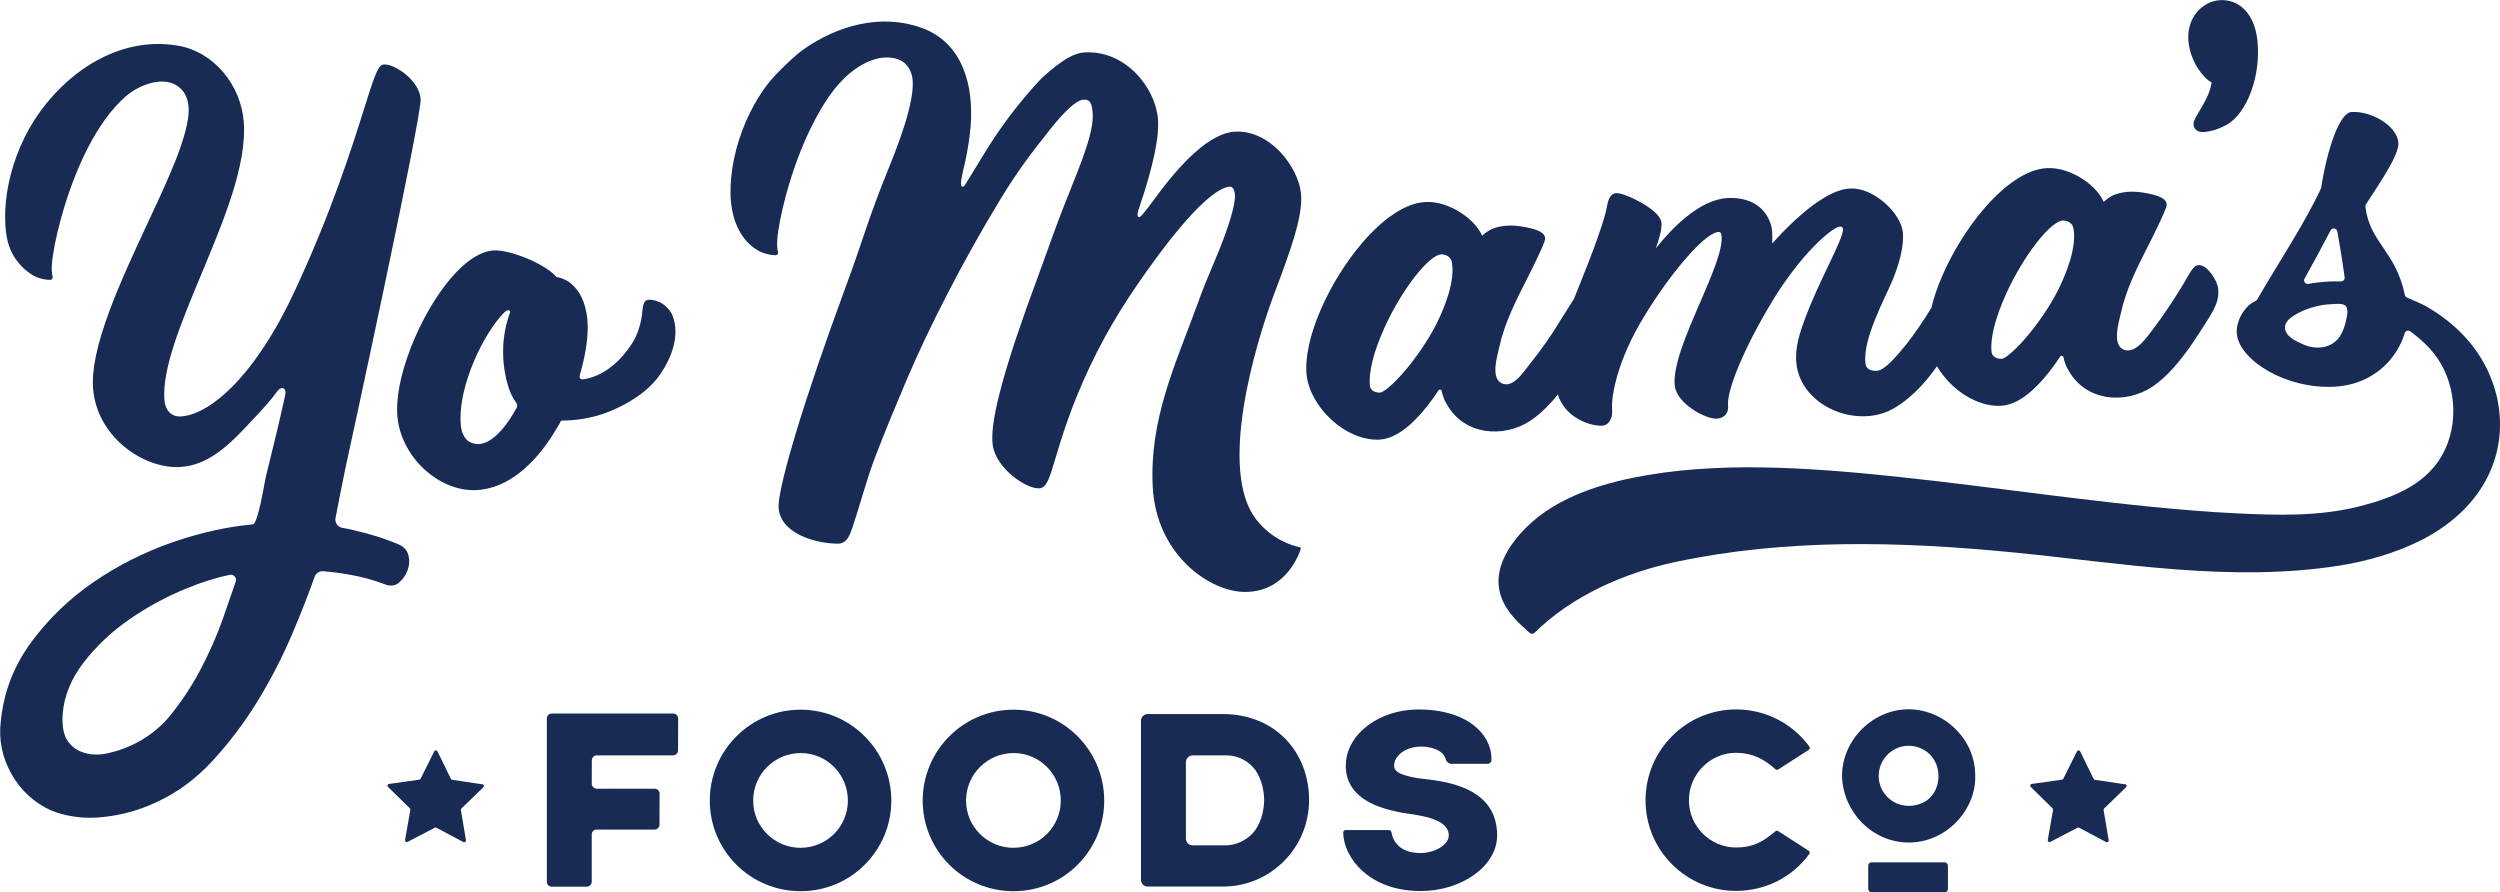 <?xml version="1.0" encoding="UTF-8"?>
<svg xmlns="http://www.w3.org/2000/svg" id="Capa_2" viewBox="0 0 654.77 233.71">
  <defs>
    <style>.cls-1{fill:#172b54;}</style>
  </defs>
  <g id="logos">
    <g>
      <path class="cls-1" d="M126.35,205.42l-7.91-1.18c-.15-.02-.28-.12-.35-.26l-3.52-7.19c-.17-.35-.66-.35-.84,0l-3.57,7.16c-.07,.14-.2,.23-.35,.25l-7.92,1.12c-.38,.05-.54,.52-.26,.79l5.71,5.6c.11,.11,.16,.26,.13,.41l-1.38,7.88c-.07,.38,.33,.67,.68,.49l7.09-3.7c.14-.07,.3-.07,.43,0l7.07,3.75c.34,.18,.74-.11,.68-.49l-1.33-7.89c-.03-.15,.03-.31,.14-.41l5.75-5.57c.28-.27,.13-.74-.26-.8Z"></path>
      <path class="cls-1" d="M556.59,205.42l-7.91-1.18c-.15-.02-.28-.12-.35-.26l-3.52-7.19c-.17-.35-.66-.35-.84,0l-3.57,7.16c-.07,.14-.2,.23-.35,.25l-7.92,1.12c-.38,.05-.54,.52-.26,.79l5.71,5.6c.11,.11,.16,.26,.13,.41l-1.38,7.88c-.07,.38,.33,.67,.68,.49l7.09-3.7c.14-.07,.3-.07,.43,0l7.07,3.75c.34,.18,.74-.11,.68-.49l-1.33-7.89c-.03-.15,.03-.31,.14-.41l5.75-5.57c.28-.27,.13-.74-.26-.8Z"></path>
      <path class="cls-1" d="M176.31,186.88h-31.77c-.73,0-1.32,.58-1.32,1.31v42.72c-.02,.73,.57,1.32,1.3,1.32h9.14c.73,0,1.32-.6,1.32-1.32v-12.33c.01-.73,.51-1.31,1.24-1.3h15.18c.73,.02,1.32-.57,1.32-1.3l.03-8.09c0-.73-.59-1.32-1.31-1.32h-15.15c-.73-.02-1.32-.61-1.31-1.34l.02-6.08c0-.73,.59-1.32,1.32-1.31h19.95c.73,0,1.32-.59,1.32-1.32l.03-8.32c0-.73-.59-1.32-1.31-1.32Z"></path>
      <path class="cls-1" d="M209.7,185.87c-3.22,0-6.34,.63-9.28,1.88-2.83,1.2-5.38,2.92-7.56,5.11-2.18,2.19-3.9,4.73-5.09,7.57-1.24,2.93-1.87,6.05-1.87,9.25s.63,6.32,1.87,9.24c1.2,2.83,2.91,5.37,5.09,7.55,2.18,2.18,4.73,3.89,7.57,5.08,2.94,1.24,6.06,1.86,9.28,1.86s6.32-.63,9.24-1.86c2.83-1.19,5.37-2.91,7.54-5.09,2.18-2.18,3.89-4.72,5.09-7.54,1.24-2.93,1.86-6.04,1.86-9.24,0-13.13-10.65-23.81-23.74-23.81Zm0,36.18c-3.33,0-6.46-1.29-8.81-3.63-2.34-2.33-3.63-5.44-3.63-8.75,0-6.86,5.58-12.44,12.44-12.44s12.37,5.58,12.37,12.44-5.55,12.37-12.37,12.37Z"></path>
      <path class="cls-1" d="M265.46,185.87c-3.22,0-6.34,.63-9.28,1.88-2.83,1.2-5.38,2.92-7.56,5.11-2.18,2.19-3.9,4.73-5.09,7.57-1.24,2.93-1.87,6.05-1.87,9.25s.63,6.32,1.87,9.24c1.2,2.83,2.91,5.37,5.09,7.55,2.18,2.18,4.73,3.89,7.57,5.08,2.94,1.24,6.06,1.86,9.28,1.86s6.32-.63,9.24-1.86c2.83-1.19,5.37-2.91,7.54-5.09,2.18-2.18,3.89-4.72,5.09-7.54,1.24-2.93,1.86-6.04,1.86-9.24,0-13.13-10.65-23.81-23.74-23.81Zm0,36.18c-3.33,0-6.46-1.29-8.81-3.63-2.34-2.33-3.63-5.44-3.63-8.75,0-6.86,5.58-12.44,12.44-12.44s12.37,5.58,12.37,12.44-5.55,12.37-12.37,12.37Z"></path>
      <path class="cls-1" d="M329.61,188.79c-2.85-1.17-5.99-1.77-9.34-1.77h-19.68c-.97,0-1.76,.79-1.76,1.76v41.66c0,.97,.79,1.76,1.76,1.76h19.68c6.05,0,11.72-2.36,15.99-6.64,2.07-2.08,3.7-4.5,4.83-7.2,1.17-2.79,1.77-5.76,1.77-8.82,0-6.17-2.17-11.82-6.11-15.92-2.01-2.09-4.41-3.71-7.13-4.84Zm-1.51,29.44c-1.82,1.92-4.31,3.08-6.83,3.17h-8.91c-.97,0-1.76-.79-1.76-1.76v-20.03c0-.97,.79-1.76,1.76-1.76h8.93c2.57,0,5,1.08,6.84,3.03,1.91,2.02,2.96,5.69,2.96,8.65s-1.06,6.66-2.99,8.69Z"></path>
      <path class="cls-1" d="M385.78,207.52c-4.01-2.36-8.93-3.1-13.51-3.59-1.49-.16-3.35-.54-4.83-1.06-2.32-.8-2.32-1.95-2.32-2.32,0-1.88,1.51-3.37,3.1-4.15,2.17-1.06,4.82-1.08,7.09-.42,1.42,.42,2.94,1.32,3.35,2.88h0c.18,.7,.8,1.19,1.52,1.19h9.47c.53,0,.96-.43,.96-.96,0-.19,0-.36,0-.45v-.05c0-3.27-1.76-6.47-4.83-8.78-3.48-2.62-8.4-4-14.24-4-5.04,0-9.8,1.52-13.41,4.28-1.77,1.35-3.16,2.93-4.13,4.68-1.02,1.83-1.53,3.78-1.53,5.79,0,3.85,1.78,6.91,5.29,9.07,2.89,1.78,6.36,2.62,9.06,3.16,.48,.1,1.13,.19,1.88,.3,2.01,.29,4.76,.68,7.01,1.57,2.52,1,3.74,2.36,3.74,4.16,0,2.36-3.58,4.6-7.37,4.6-2.98,0-5.16-.89-6.49-2.66-.93-1.24-1.12-2.49-1.14-2.74h0c-.04-.34-.35-.62-.69-.62h-11.35c-.34,0-.61,.27-.61,.61h0c0,1.62,.43,3.38,1.24,5.08,.87,1.81,2.16,3.54,3.75,4.98,2.66,2.42,7.47,5.3,15.3,5.3,2.62,0,5.19-.38,7.63-1.14,2.36-.73,4.5-1.77,6.36-3.1,1.87-1.34,3.34-2.89,4.38-4.61,1.09-1.81,1.65-3.73,1.65-5.69,0-2.7-.61-5.06-1.82-7.02-1.04-1.69-2.55-3.12-4.49-4.26Z"></path>
      <path class="cls-1" d="M454.72,197.17c2.02,0,3.86,.38,5.63,1.16,1.57,.7,3.09,1.73,4.65,3.14,.2,.19,.51,.21,.74,.06l7.98-5.14c.29-.19,.37-.59,.16-.87h0c-2.15-2.95-5-5.39-8.25-7.07-3.35-1.73-7.12-2.65-10.91-2.65-13.09,0-23.74,10.68-23.74,23.8,0,3.21,.63,6.32,1.86,9.24,1.19,2.83,2.91,5.37,5.09,7.54,2.18,2.18,4.72,3.89,7.54,5.09,2.93,1.24,6.04,1.86,9.24,1.86,3.8,0,7.57-.9,10.9-2.61,3.26-1.67,6.11-4.1,8.25-7.04h0c.21-.28,.13-.68-.16-.87l-7.98-5.14c-.23-.15-.52-.13-.72,.05-1.87,1.58-3.37,2.57-4.86,3.22-1.63,.7-3.35,1.03-5.43,1.03-6.82,0-12.37-5.55-12.37-12.37s5.55-12.44,12.37-12.44Z"></path>
      <rect class="cls-1" x="489.3" y="225.85" width="20.88" height="7.86" rx=".88" ry=".88"></rect>
      <path class="cls-1" d="M511.99,190.77c-3.3-3.18-7.71-5-12.1-5-2.32,0-4.59,.48-6.75,1.43-2.06,.9-3.93,2.19-5.55,3.82-1.61,1.62-2.87,3.49-3.76,5.56-.92,2.14-1.39,4.37-1.39,6.64v.02c.06,2.33,.57,4.59,1.5,6.73,.91,2.07,2.18,3.94,3.77,5.54,3.31,3.32,7.65,5.15,12.23,5.15,2.38,0,4.69-.49,6.88-1.47,2.08-.92,3.94-2.23,5.56-3.89,3.27-3.36,5.07-7.79,4.95-12.16,0-4.66-1.9-9.06-5.35-12.38Zm-6.43,18.08c-.17,.17-.34,.34-.53,.49-.8,.66-1.75,1.12-2.75,1.4-1.54,.43-3.19,.44-4.71-.03-1.21-.37-2.32-1.04-3.21-1.93-1.49-1.47-2.31-3.45-2.31-5.56s.82-4.07,2.3-5.57c1.49-1.5,3.45-2.33,5.54-2.33s4.1,.82,5.59,2.31c2.94,2.94,2.97,8.26,.08,11.22Z"></path>
      <path class="cls-1" d="M360.62,115.16c.22,0,.45,0,.66-.02,2.18-.11,4.5-1.12,6.9-2.99,1.83-1.43,3.72-3.38,5.63-5.8,1.13-1.43,2.13-2.86,2.96-4.12,.22-.34,.73-.24,.82,.16,.32,1.45,.75,2.58,1.29,3.39,0,0,.03,.04,.03,.04,4.52,8.25,14.93,8.95,21.87,4.4,1.86-1.22,3.79-2.94,5.74-5.13,.51-.58,1.02-1.17,1.51-1.78,.86,2.95,2.86,4.84,4.53,5.95,2.06,1.38,4.64,2.23,6.7,2.23,.12,0,.25,0,.37,0,.67-.03,1.26-.34,1.72-.87,.71-.84,1.02-2.14,.86-3.66-.1-.92,.03-3.57,1.12-7.65,.87-3.26,2.64-8.42,6.11-14.45,3.21-5.58,7.44-11.65,11.3-16.25,5.85-6.96,8.44-7.81,9.28-7.85,.42-.02,.77,.04,.87,1,.38,3.6-2.56,10.38-5.66,17.55-3.51,8.12-7.15,16.52-6.6,21.73,.11,1.09,.63,2.22,1.54,3.35,.76,.95,1.81,1.89,3.02,2.73,2.22,1.54,4.7,2.53,6.27,2.53,.06,0,.12,0,.18,0,.94-.05,1.76-.42,2.3-1.05,.53-.62,.76-1.46,.66-2.43-.2-1.92,.84-5.7,2.92-10.65,2.14-5.07,5.27-11.08,8.84-16.93,3.26-5.36,7.11-10.4,10.84-14.2,3.34-3.4,5.78-4.99,6.64-5.04,.62-.03,.78,.11,.85,.73,.12,1.19-1.85,5.34-3.95,9.73-1.95,4.1-4.17,8.75-5.85,13.24-1.43,3.82-2.84,7.94-2.41,12.08,1.17,11.29,15.73,17.15,25.13,12.03,3.02-1.65,5.65-3.98,7.96-6.52,1.36-1.5,2.59-3.11,3.73-4.72,1.09,1.84,2.5,3.61,4.18,5.15,1.8,1.66,3.76,2.95,5.82,3.85,2.07,.91,4.14,1.37,6.15,1.37,.22,0,.45,0,.66-.02,2.18-.11,4.5-1.12,6.9-2.99,1.83-1.43,3.72-3.38,5.63-5.8,1.13-1.43,2.13-2.86,2.96-4.12,.22-.34,.73-.24,.82,.16,.32,1.45,.75,2.58,1.29,3.39,0,0,.03,.04,.03,.04,4.52,8.25,14.93,8.95,21.87,4.4,1.86-1.22,3.79-2.94,5.74-5.13,3.5-3.93,6.51-8.72,8.7-12.21l.12-.19c1.26-1.96,2.01-3.4,2.42-4.66,.39-1.19,.49-2.25,.36-3.56-.12-1.13-.79-2.6-1.8-3.93-.64-.84-1.9-2.24-3.15-2.24-.03,0-.06,0-.09,0-1.25,.07-1.83,1.07-3.55,4.05l-.03,.06c-.18,.31-.36,.64-.57,.98-2.47,4.09-5.34,8.39-8,11.87-1.45,1.9-4.33,6.16-7.26,5.28-3.56-1.07-1.53-7.34-1.01-9.76,1.31-6.09,4.55-12.47,6.7-16.69,.72-1.41,2.1-4.14,3.27-6.61,2.06-4.35,2.03-4.82,2.02-5.07-.09-1.5-1.98-2.44-6.3-3.12-1.49-.24-4.4-.49-7.14,.49-1.42,.51-2.36,1.34-3.05,1.95,0,0-.01,.01-.02,.02-.83-1.94-2.57-3.94-4.9-5.58-3.18-2.25-6.81-3.44-9.96-3.27-2.65,.14-5.5,1.24-8.49,3.27-2.68,1.82-5.41,4.34-8.1,7.49-4.28,5.01-8.13,11.22-10.84,17.48-1.27,2.93-2.23,5.76-2.86,8.39-1.73,2.82-4.33,6.81-7.15,10.26-4.08,5-5.91,6.12-7.11,6.19-1.81,.1-2.85-.58-2.99-1.97-.56-5.31,3.02-12.95,6.18-19.68,2.81-6,3.97-11.33,3.62-14.66-.25-2.37-2.06-5.31-4.74-7.66-2.9-2.54-6.22-3.92-9.11-3.77-3.74,.2-8.51,2.92-14.16,8.08-2.67,2.44-4.92,4.88-6.2,6.33,.04-1.77,.12-3.68-.48-5.37-.56-1.56-1.52-3.05-2.79-4.12-2.37-2-5.53-2.58-8.46-2.42-7.45,.39-14.82,8.22-18.75,13.16,.86-2.4,1.63-5.11,1.47-6.7-.22-2.09-3.41-4.19-5.29-5.26-1.23-.7-2.57-1.34-3.77-1.8-.87-.34-2.07-.73-2.8-.69-1.75,.09-2.18,2.24-2.49,3.82v.02c-.13,.78-1.08,5.42-7.21,20.44-.49,1.18-.93,2.32-1.36,3.42l-2.38,3.76c-.18,.31-.75,1.16-.95,1.51-2.36,3.99-5.33,8.22-8.07,11.57-1.51,1.85-4.19,6.31-7.12,5.42-3.56-1.07-1.53-7.34-1.01-9.76,1.31-6.09,4.55-12.47,6.7-16.69,.72-1.41,2.1-4.14,3.27-6.61,2.06-4.35,2.03-4.82,2.02-5.07-.09-1.5-1.98-2.44-6.3-3.12-1.49-.24-4.4-.49-7.14,.49-1.42,.51-2.36,1.34-3.05,1.95,0,0-.01,.01-.02,.02-.83-1.94-2.57-3.94-4.9-5.58-3.18-2.25-6.81-3.44-9.96-3.27-2.65,.14-5.5,1.24-8.49,3.27-2.68,1.82-5.41,4.34-8.1,7.49-4.28,5.01-8.13,11.22-10.84,17.48-2.84,6.56-4.15,12.62-3.68,17.06,.42,3.99,2.85,8.38,6.5,11.73,1.8,1.66,3.76,2.95,5.82,3.85,2.07,.91,4.14,1.37,6.15,1.37Zm164.7-38c2.52-5.57,5.97-11.18,9.23-14.99,3.32-3.89,5.07-4.38,5.66-4.41,.05,0,.1,0,.15,0,1.15,0,2.44,.68,2.69,1.98,.41,2.21,.13,5.03-.85,8.36-.85,2.89-2,5.39-2.44,6.34-1.82,4.05-4.98,8.97-8.45,13.17-3.78,4.57-6.32,6.33-7.03,6.36-.66,.03-1.31-.12-1.79-.41-.53-.33-.83-.8-.89-1.41-.37-3.52,.96-8.84,3.73-14.98Zm-162.81,8.86c2.52-5.57,5.97-11.18,9.23-14.99,3.32-3.89,5.07-4.38,5.66-4.41,.05,0,.1,0,.15,0,1.15,0,2.44,.68,2.69,1.98,.41,2.21,.13,5.03-.85,8.36-.85,2.89-2,5.39-2.44,6.34-1.82,4.05-4.98,8.97-8.45,13.17-3.78,4.57-6.32,6.33-7.03,6.36-.66,.03-1.31-.12-1.79-.41-.53-.33-.83-.8-.89-1.41-.37-3.52,.96-8.84,3.73-14.98Z"></path>
      <path class="cls-1" d="M104.47,152.6c.99-.79,1.74-1.84,2.24-3.13,.5-1.3,.6-2.61,.3-3.91-.32-1.38-1.22-2.39-2.68-3.02-3.13-1.28-6.19-2.31-9.1-3.03-2.03-.51-3.58-.93-5.57-1.27-1.21-.2-2.02-1.37-1.78-2.58,.8-4.12,2.43-12.48,2.7-13.54,.05-.21,19.95-91.62,19.59-96.25-.16-2.13-1.57-4.44-3.84-6.34-2-1.67-4.27-2.71-5.8-2.65-.84,.03-1.5,.93-2.42,3.3-.74,1.91-1.62,4.72-2.74,8.29-3.14,9.97-8.38,26.66-18.06,47.5-2.63,5.67-5.45,10.79-8.39,15.2-2.66,4-5.43,7.44-8.21,10.22-6.5,6.49-11.22,7.6-13.45,7.68-2.38,.09-3.99-1.57-4.2-4.32-.63-8.2,4.38-20.22,9.68-32.94,5.89-14.12,11.97-28.71,11.11-39.88-.75-9.64-7.79-18.39-17.34-19.99-14.33-2.4-27.53,5.73-35.87,17.11-2.09,2.85-3.88,6-5.33,9.38-1.35,3.15-2.38,6.42-3.06,9.73-.65,3.16-.95,6.23-.9,9.13,.05,3.09,.39,6.26,1.84,9.04,1.28,2.44,3.25,4.51,5.64,5.88,.91,.52,1.99,.82,3.02,.98,.43,.07,.85,.1,1.28,.11,.21,0,.4-.08,.53-.24,.21-.26,.14-.53,.09-.75-.11-.44-.43-1.78,.09-5.28,.53-3.62,1.62-8.27,2.98-12.74,1.74-5.72,3.91-11.17,6.29-15.75,2.94-5.67,6.22-10.12,9.75-13.23,3.42-3.02,10.12-5.79,14.15-2.39,3.77,3.18,2.28,9.02,1.09,13.06-.99,3.36-2.31,6.61-3.69,9.83-1.69,3.94-3.5,7.84-5.32,11.73-3.73,8-7.59,16.26-10.44,23.94-3.25,8.76-4.65,15.4-4.27,20.29,.45,5.77,3.3,11.13,8.04,15.11,4.11,3.45,9.26,5.46,13.9,5.46,.2,0,.39,0,.59-.01,8.42-.32,14.41-7.22,19.75-12.9,2.11-2.25,4.21-4.52,6.02-7.02,1-1.37,2.43-.8,2.05,.94l-.64,2.89c-1.38,6.23-2.95,12.41-4.46,18.6-.36,1.49-2.02,12.38-3.42,12.51-6.63,.58-13.66,2.14-20.91,4.64-7.41,2.57-14.4,6.08-20.78,10.46-6.4,4.39-11.92,9.72-16.41,15.86-2.26,3.08-4.06,6.38-5.38,9.81-1.31,3.43-2.16,7.08-2.53,10.85-.56,4.84,.39,9.47,2.81,13.76,2.42,4.28,5.91,7.49,10.39,9.55h.03c3.21,1.27,6.63,1.9,10.21,1.9,1.19,0,2.39-.07,3.61-.21,4.86-.55,9.48-1.85,13.72-3.88,5.34-2.4,10.27-6.03,14.68-10.8,4.38-4.74,8.35-10.02,11.83-15.68,3.46-5.66,6.51-11.57,9.06-17.58,2.23-5.26,4.2-10.29,5.87-14.97,.34-.95,1.28-1.54,2.28-1.45,2.36,.2,4.72,.51,7.04,.93,3.04,.54,6.04,1.35,8.9,2.43,1.48,.63,2.79,.51,3.88-.36Zm-42.73-.28c-1.03,3.03-2.14,6.24-3.32,9.59-1.61,4.57-3.62,9.14-5.98,13.59-2.34,4.41-5.03,8.47-8,12.06-4.16,5.05-10.09,8.44-16.47,9.77-2.08,.43-4,.39-5.72-.12h-.01c-1.89-.52-3.34-1.52-4.45-3.06-1.1-1.51-1.56-3.87-1.39-6.99,.35-4.78,2.2-9.36,5.48-13.61,3.32-4.31,7.37-8.13,12.03-11.35,4.68-3.24,9.74-5.98,15.06-8.14,3.99-1.63,7.75-2.8,11.2-3.51,1.04-.21,1.92,.77,1.58,1.78Z"></path>
      <path class="cls-1" d="M274.66,34.34c2.06-2.62,3.88-4.65,5.41-6.04,1.93-1.75,3.05-2.15,3.65-2.19,1.43-.08,2.16,.36,2.43,3.06,.48,4.91-2.23,11.67-7.28,24.25-2.41,6.01-4.21,11.42-7.07,19.16-4.3,11.54-7.34,20.65-9.32,27.85-2.02,7.36-2.85,12.5-2.53,15.69,.39,3.93,3.37,6.97,5.12,8.43,2.51,2.1,5.39,3.45,7.16,3.35,1.22-.07,1.91-1.29,2.37-2.34,.58-1.3,1.15-3.23,1.87-5.66,1.6-5.35,4.01-13.44,9.07-24.09,4.84-10.19,10.23-18.68,17.81-28.93,3.92-5.3,7.65-9.73,10.79-12.8,4.26-4.16,6.66-5.12,7.92-5.19,1.02-.06,1.3,1.26,1.38,2.05,.24,2.43-1.72,8.94-5.13,16.98-2.21,5.22-2.88,6.78-4.83,12.12-5.57,15.3-12.48,29.71-11.57,47.44,.91,17.81,14.9,27.54,24.17,27.55,10.21,0,13.84-8.98,14.58-11.18,.08-.25-.07-.51-.33-.56-1.63-.33-7.12-1.8-11.36-7.3-9.92-12.86-.37-45.38,4.72-58.94,4.1-10.91,7.64-20.34,7.05-26.35-.35-3.59-2.46-7.79-5.49-10.95-3.48-3.63-7.68-5.5-11.81-5.27-3.12,.17-6.7,2.06-10.64,5.6-3.15,2.83-6.55,6.74-10.12,11.62-.7,.96-3.15,4.34-4.07,5.09-.17,.14-.43,.13-.55-.05-.35-.5,.09-1.71,.25-2.17,3.75-11,5.42-18.96,4.95-23.67-.41-4.16-2.62-8.59-5.91-11.87-3.71-3.69-8.42-5.58-13.24-5.31-1.79,.1-3.8,.92-5.98,2.44-1.93,1.35-4.3,3.16-6.54,5.63-3.75,4.13-8.17,9.49-12.66,16.59-1.12,1.77-2.42,3.88-3.49,5.68-.79,1.32-1.62,2.63-2.81,4.54-.09,.14-.23,.26-.4,.29-.19,.03-.37-.07-.45-.23-.1-.19-.09-.42-.09-.63,0-.48,.08-.95,.16-1.42,.07-.42,.16-.83,.26-1.24v-.05c.34-1.38,.65-2.77,.93-4.17,.55-2.73,.97-5.49,1.19-8.27,.8-10.41-2.02-21.71-12.9-25.61-10.58-3.8-21.95-.59-30.79,5.6-2.49,1.74-5.52,4.76-7.61,6.97-.78,.83-1.52,1.69-2.2,2.61-2.13,2.88-3.96,6.09-5.44,9.52-1.35,3.15-2.38,6.42-3.06,9.73-.65,3.16-.95,6.23-.9,9.13,.1,5.67,2.09,11.95,7.36,14.87,.59,.33,1.19,.55,1.83,.73,.84,.24,1.72,.39,2.59,.4,.21,0,.4-.08,.53-.24,.21-.26,.14-.53,.09-.75-.11-.44-.43-1.78,.09-5.28,.53-3.62,1.62-8.27,2.98-12.74,1.74-5.72,3.91-11.17,6.29-15.75,2.48-4.77,5.38-9.49,9.56-12.96,3.24-2.69,8.05-5.05,12.37-3.65,2.22,.72,3.54,2.6,3.92,4.86,1,5.96-4.2,18.84-6.34,24.11-5.35,13.19-6.47,18.2-11.41,31.55-5.09,13.77-9.62,27.07-12.75,37.45-2.22,7.35-4.8,16.74-4.5,19.77,.67,6.77,10.03,9.19,15.57,9.19,.04,0,.08,0,.11,0,2.24-.12,3.03-2.42,3.64-4.23,2.1-6.27,3.72-12.62,6.09-18.81,2.55-6.67,5.3-13.25,8.09-19.82,5.8-13.68,14.89-31.44,24.6-47.39,5.06-8.32,8.82-12.95,12.65-17.81Z"></path>
      <path class="cls-1" d="M172.56,79.06c-.94-.4-3.26-1.13-3.84,.21-.53,1.22-.47,2.78-.71,4.07-.41,2.23-1.08,4.33-2.27,6.27-2.88,4.7-7.5,9.02-13.15,9.76-.48,.06-.88-.38-.78-.85,.04-.18,.08-.36,.12-.53,0,0,0-.01,0-.02,1.6-5.5,2.29-10.67,1.89-14.46-.23-2.2-.75-4.13-1.55-5.75-.67-1.35-1.53-2.47-2.56-3.35-1.52-1.29-3.02-1.73-3.84-1.83-.08-.01-.15-.05-.21-.11-1.25-1.48-3.91-3.18-7.26-4.62-3.5-1.5-6.96-2.37-9.02-2.26-3.48,.18-7.39,2.7-11.31,7.29-3.96,4.64-7.77,11.24-10.44,18.09-2.77,7.11-4.02,13.62-3.53,18.33,.27,2.62,1.07,5.18,2.37,7.61,1.23,2.3,2.86,4.37,4.82,6.15,3.77,3.41,8.37,5.32,12.76,5.32,.26,0,.52,0,.78-.02,2.96-.16,5.89-1.09,8.71-2.79,2.56-1.54,5.04-3.7,7.37-6.42,1.85-2.17,3.53-4.6,5.02-7.17,.36-.55,.69-1.12,.91-1.62,0,0,0-.02,.01-.02,.06-.11,.17-.18,.29-.18,3.99-.03,8.02-.7,11.8-2.13,5.22-1.98,10.82-5.37,14.01-10.04,2.98-4.36,5.28-10.33,3.09-15.58-.29-.71-1.62-2.58-3.51-3.38Zm-37.22,27.7c-1.21,2.2-2.48,4.11-3.76,5.61-2.15,2.52-4.25,3.85-6.25,3.96-.86,.04-2.31-.38-2.99-1.05-.87-.85-1.46-2.12-1.64-3.77-.42-4.02,.52-9.32,2.65-14.95,2-5.27,4.85-10.29,7.82-13.78,.42-.49,.87-.92,1.32-1.31,.55-.47,1.23-.05,1.1,.29-.83,2.29-1.4,4.74-1.69,7.36-.35,3.97,0,7.81,1.04,11.52,.55,1.97,1.32,3.6,2.3,4.91,.26,.35,.3,.82,.09,1.21Z"></path>
      <path class="cls-1" d="M653.81,103.38c-2.17-8.76-7.95-17.11-18.19-23.04-1.52-.88-3.64-1.69-5.24-2.42-.27-.13-.47-.38-.53-.67-2.43-11.62-9.18-13.6-10.33-23.09-.03-.22,.02-.44,.14-.63,3.92-6.1,8.82-13.11,8.48-16.29-.45-4.31-7-8.19-12.24-7.91-3.21,.17-6.42,9.89-7.96,19.81-.01,.09-.04,.17-.08,.25-4.26,9.18-11.36,19.82-16.69,29.07-.1,.17-.25,.3-.44,.38-2.87,1.25-5.23,5.3-4.88,8.69,.71,6.73,12.67,14.43,25.57,13.75,10.15-.53,16.38-7.32,18.38-13.99,.19-.63,.94-.89,1.47-.5,1.83,1.33,3.55,2.83,5.09,4.48,6.35,6.82,8.04,17.86,4,26.5-4.13,8.83-13.12,12.44-22.05,14.76-10.68,2.78-21.86,2.45-32.82,1.91-27.73-1.37-61.42-6.75-88.99-9.62-22.35-2.32-46.92-4.19-69.03,.36-11.49,2.36-23.46,6.79-30.8,16.44-10.36,13.6,1.4,21.56,3.91,24.09,.34,.34,.91,.41,1.26,.08,9.84-9.71,23.43-15.7,36.82-18.57,29.08-6.23,59.15-5.42,88.58-2.54,28.44,2.78,56.83,7.92,85.42,3.47,7.11-1.11,14.92-3.35,21.46-6.67,17.03-8.65,23.25-23.7,19.69-38.12Zm-50.23-30.41c2.49-4.43,4.75-8.66,6.81-12.62,.42-.8,1.62-.62,1.78,.27,.5,2.83,1.29,7.45,1.91,12.01,.08,.58-.38,1.09-.97,1.07-2.86-.08-5.72,.13-8.53,.65-.79,.15-1.4-.69-1-1.4Zm10.7,11.63c-.3,1.21-.75,2.4-1.43,3.46-1.21,1.87-3.15,2.81-5.21,2.96-1.46,.11-2.98-.17-4.33-.78-1.8-.81-5.1-2.21-4.85-4.72,.15-1.58,1.87-2.63,3.12-3.34,1.5-.86,3.15-1.46,4.82-1.89,1.37-.36,2.78-.56,4.2-.62,1.06-.05,3.31-.4,3.93,.68,.62,1.09,.04,3.11-.24,4.25Z"></path>
      <path class="cls-1" d="M575.63,17.88c1.1,1.73,2.39,3.05,3.61,3.7-.36,2.74-1.97,5.44-3.16,7.43-.97,1.63-1.67,2.8-1.58,3.68,.12,1.16,1.04,1.89,2.37,1.89,.07,0,.13,0,.2,0,2.07-.11,4.23-.81,6.41-2.08h0c2.4-1.44,4.62-4.53,6.09-8.49,1.54-4.17,2.14-8.91,1.67-13.36-.35-3.32-1.45-6.07-3.18-7.94-1.75-1.89-4.04-2.81-6.65-2.67-2.19,.12-4.43,1.27-5.98,3.09-1.76,2.06-2.56,4.84-2.25,7.82,.25,2.38,1.12,4.85,2.45,6.96Z"></path>
    </g>
  </g>
</svg>
